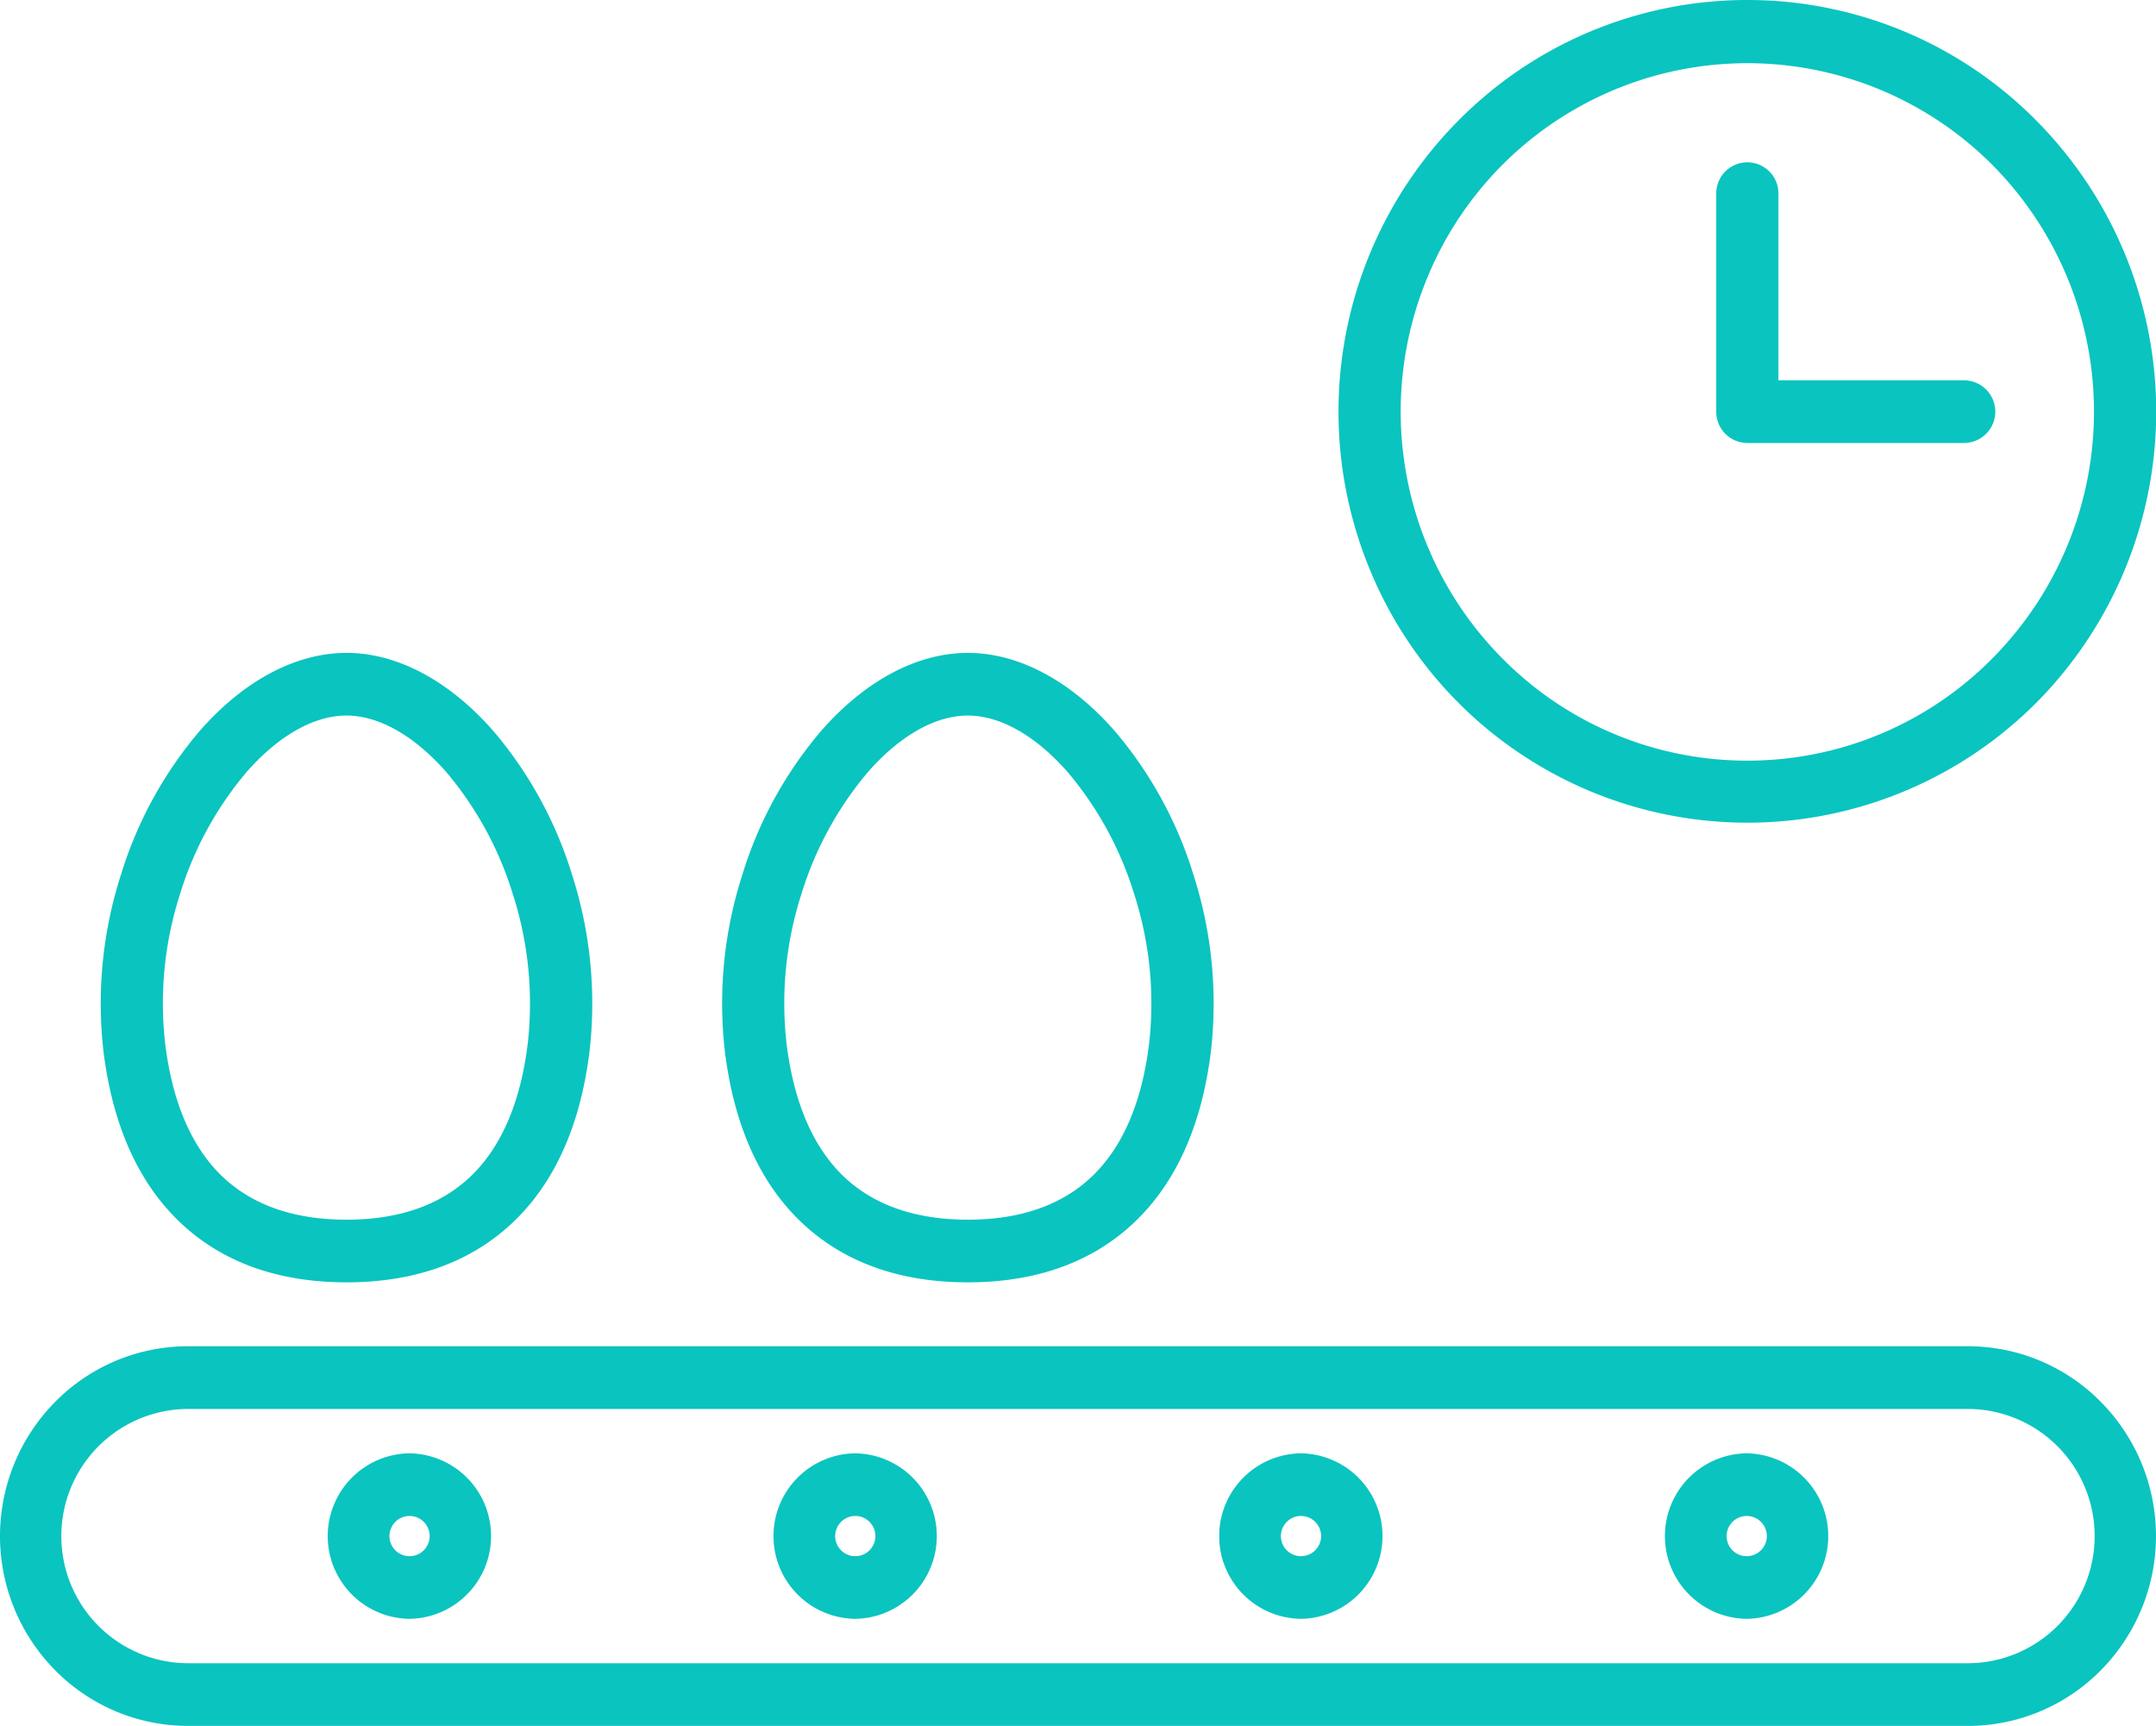 <svg height="123.524" viewBox="0 0 154.337 123.524" width="154.337" xmlns="http://www.w3.org/2000/svg"><g fill="#0ac4bf"><path d="m984.244 351.753h127.356a13.354 13.354 0 0 1 9.539 3.979 13.655 13.655 0 0 1 0 19.214 13.354 13.354 0 0 1 -9.539 3.979h-127.356a13.353 13.353 0 0 1 -9.539-3.979 13.655 13.655 0 0 1 0-19.214 13.353 13.353 0 0 1 9.539-3.979zm127.356 22.688a9.1 9.1 0 0 0 0-18.2h-127.356a9.1 9.1 0 0 0 0 18.2z" transform="translate(-970.754 -255.401)"/><path d="m3.88-2a5.923 5.923 0 0 1 0 11.845 5.923 5.923 0 0 1 0-11.845zm0 7.361a1.439 1.439 0 1 0 -1.428-1.439 1.435 1.435 0 0 0 1.428 1.439z" transform="translate(25.427 106.016)"/><path d="m3.88-2a5.923 5.923 0 0 1 0 11.845 5.923 5.923 0 0 1 0-11.845zm0 7.361a1.439 1.439 0 1 0 -1.428-1.439 1.435 1.435 0 0 0 1.428 1.439z" transform="translate(57.335 106.016)"/><path d="m3.88-2a5.923 5.923 0 0 1 0 11.845 5.923 5.923 0 0 1 0-11.845zm0 7.361a1.439 1.439 0 1 0 -1.428-1.439 1.435 1.435 0 0 0 1.428 1.439z" transform="translate(89.241 106.016)"/><path d="m3.88-2a5.923 5.923 0 0 1 0 11.845 5.923 5.923 0 0 1 0-11.845zm0 7.361a1.439 1.439 0 1 0 -1.428-1.439 1.435 1.435 0 0 0 1.428 1.439z" transform="translate(121.149 106.016)"/><path d="m994.75 308c3.62 0 7.348 1.98 10.5 5.575a28.92 28.92 0 0 1 5.652 10.317 30.088 30.088 0 0 1 1.242 12.663c-.665 5.345-2.552 9.49-5.608 12.322-2.988 2.769-6.953 4.173-11.785 4.173s-8.8-1.4-11.785-4.173c-3.055-2.832-4.942-6.977-5.607-12.322a30.082 30.082 0 0 1 1.241-12.662 28.92 28.92 0 0 1 5.652-10.317c3.148-3.596 6.878-5.576 10.498-5.576zm0 40.567c3.679 0 6.63-1.006 8.771-2.989 2.259-2.094 3.674-5.317 4.2-9.58a25.546 25.546 0 0 0 -1.068-10.747 24.751 24.751 0 0 0 -4.748-8.708c-2.293-2.617-4.835-4.058-7.16-4.058s-4.868 1.441-7.161 4.059a24.754 24.754 0 0 0 -4.747 8.708 25.54 25.54 0 0 0 -1.062 10.748c.531 4.264 1.945 7.487 4.2 9.581 2.144 1.98 5.095 2.986 8.775 2.986z" transform="translate(-969.947 -261.272)"/><path d="m1034.25 308c3.62 0 7.348 1.98 10.5 5.575a28.916 28.916 0 0 1 5.652 10.317 30.086 30.086 0 0 1 1.242 12.663c-.665 5.344-2.552 9.49-5.607 12.322-2.988 2.769-6.953 4.173-11.785 4.173s-8.8-1.4-11.786-4.173c-3.055-2.832-4.942-6.977-5.607-12.322a30.082 30.082 0 0 1 1.241-12.662 28.919 28.919 0 0 1 5.652-10.317c3.148-3.596 6.878-5.576 10.498-5.576zm0 40.567c3.679 0 6.63-1.006 8.77-2.989 2.259-2.094 3.674-5.317 4.2-9.58a25.544 25.544 0 0 0 -1.068-10.747 24.752 24.752 0 0 0 -4.748-8.708c-2.293-2.617-4.835-4.058-7.16-4.058s-4.868 1.441-7.161 4.059a24.75 24.75 0 0 0 -4.747 8.708 25.539 25.539 0 0 0 -1.061 10.748c.531 4.264 1.945 7.487 4.2 9.581 2.144 1.98 5.096 2.986 8.775 2.986z" transform="translate(-964.965 -261.272)"/><path d="m27.253-2a29.065 29.065 0 0 1 20.686 8.629 29.577 29.577 0 0 1 0 41.666 29.212 29.212 0 0 1 -47.639-9.364 29.577 29.577 0 0 1 6.268-32.3 29.065 29.065 0 0 1 20.685-8.631zm0 54.441a24.629 24.629 0 0 0 17.537-7.316 25.072 25.072 0 0 0 0-35.325 24.769 24.769 0 0 0 -40.39 7.94 25.072 25.072 0 0 0 5.316 27.385 24.629 24.629 0 0 0 17.537 7.316z" transform="translate(97.83 2)"/><path d="m1097.583 308.332h-15.508a2.234 2.234 0 0 1 -2.226-2.242v-15.619a2.226 2.226 0 1 1 4.452 0v13.376h13.282a2.242 2.242 0 0 1 0 4.484z" transform="translate(-956.992 -276.627)"/></g></svg>